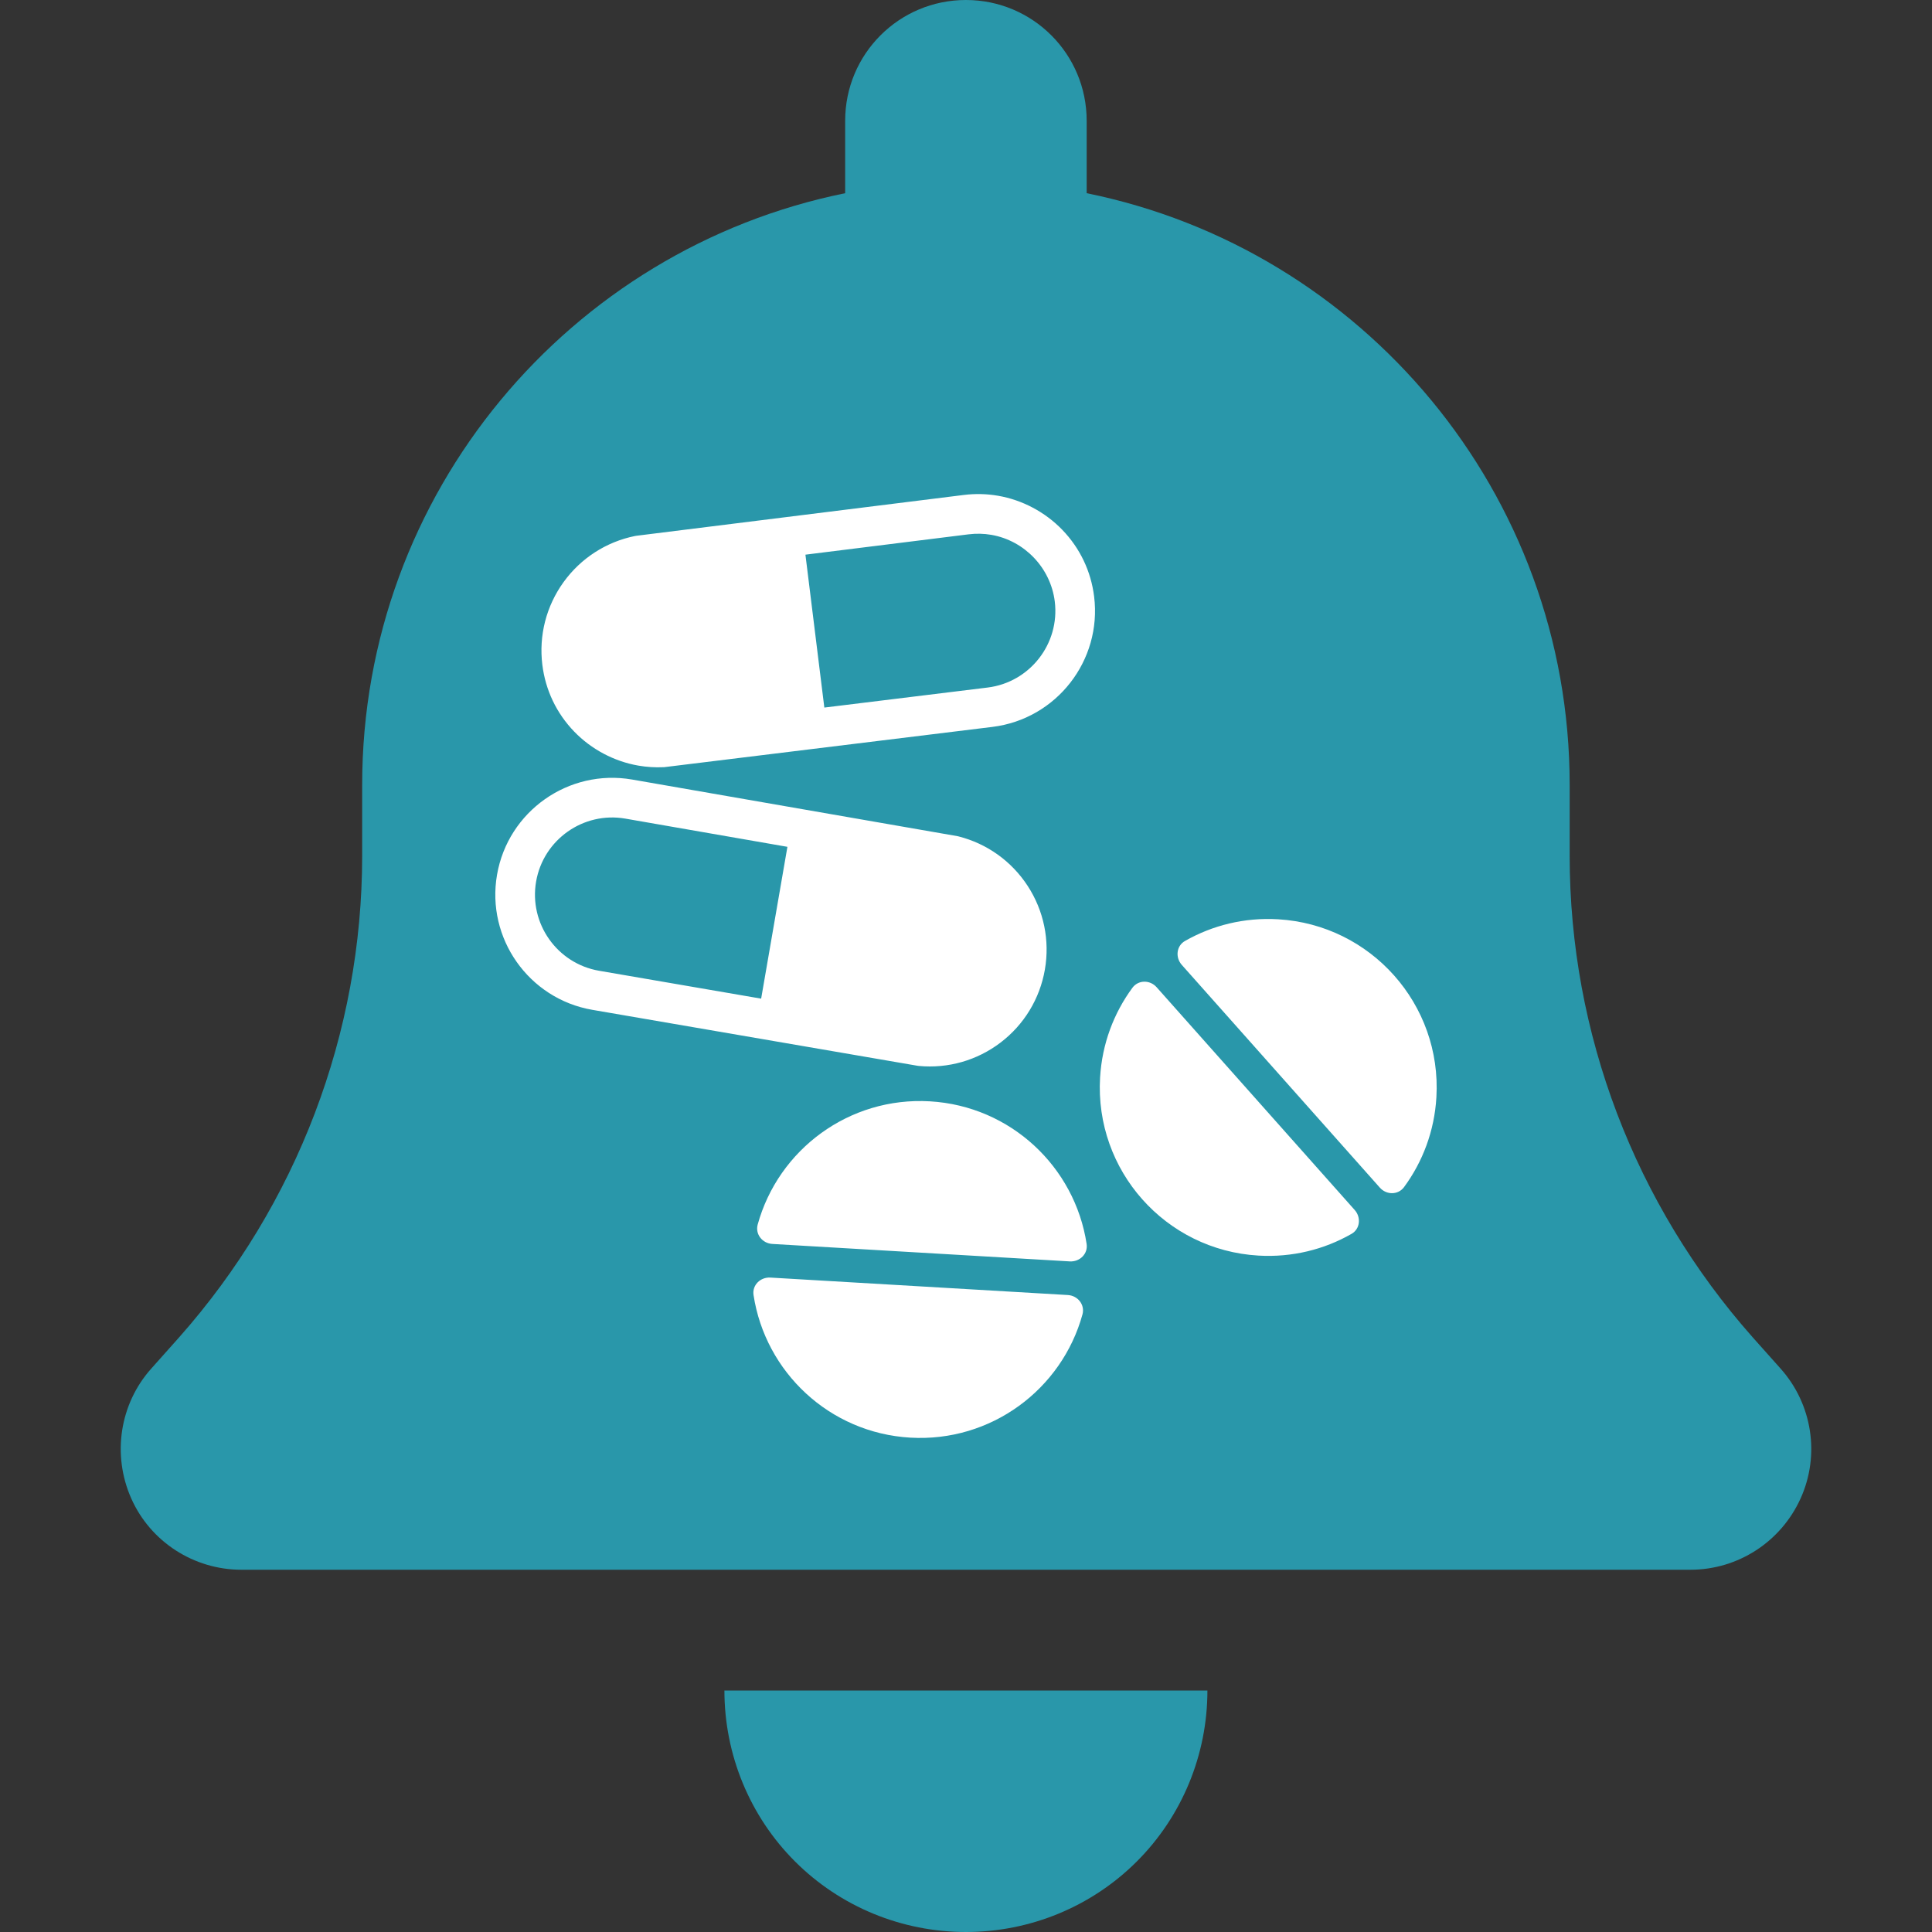 <svg xmlns="http://www.w3.org/2000/svg" xml:space="preserve" width="512.001" height="512.001" fill-rule="evenodd" clip-rule="evenodd" image-rendering="optimizeQuality" shape-rendering="geometricPrecision" text-rendering="geometricPrecision" viewBox="0 0 13546.66 13546.66"><rect x="0" y="0" width="13546.66" height="13546.66" fill="#333333" stroke="none"/><g fill-rule="nonzero"><path fill="#2997aa" d="M6772.75.01c-468.31 0-846.67 378.35-846.67 846.67v508c-1931.46 391.58-3386.66 2100.78-3386.66 4148.66v497.42c0 1243.54-457.73 2444.75-1283.23 3376.07l-195.78 219.6c-222.25 248.71-275.17 605.9-140.23 910.17s439.19 500.06 772.57 500.06h10159.99c333.38 0 635-195.79 772.58-500.06s82.02-661.46-140.23-910.17l-195.79-219.6c-825.5-931.32-1283.23-2129.89-1283.23-3376.07v-497.42c0-2047.88-1455.21-3757.08-3386.67-4148.67l.01-508C7619.41 378.36 7241.06 0 6772.75 0zM7971.3 13051.89c317.5-317.5 494.77-748.77 494.77-1198.56H5079.42c0 449.79 177.27 881.06 494.77 1198.56s748.77 494.77 1198.56 494.77c449.78 0 881.05-177.27 1198.55-494.77"/><path fill="#fff" d="M9844.58 8323.97c-41.73 55.97-123.06 55.64-169.53 3.37L8286.32 6765.46c-46.47-52.28-37.99-133.86 23.17-167.98 192.02-109.26 415.68-165.64 652.23-151.76 651.43 38.23 1148.1 596.82 1109.87 1248.25-13.88 236.55-96.04 452.09-227.01 630.01zm-369.02 328.11c-191.27 109.3-415.67 165.64-652.23 151.76-651.43-38.23-1148.09-596.82-1109.86-1248.25 13.88-236.55 96.04-452.09 227.01-630.01 41.73-55.96 123.05-55.63 169.53-3.36l1388.72 1561.89c46.48 52.27 37.99 133.85-23.17 167.97m-1988.37 428.29c70 4.11 120.99 67.73 102.97 135.44-144.76 526.13-641.29 897.78-1207.98 864.52-566.69-33.25-1016.35-460.42-1098.56-999.87-10.72-69.4 48.09-126.59 118.1-122.48l2086.2 122.43zm13.83-235.81-2085.46-122.39c-70.01-4.11-121-67.73-102.97-135.44 144.75-526.13 641.29-897.78 1207.98-864.52 566.68 33.25 1016.34 460.42 1098.56 999.87 10.72 69.4-48.1 126.59-118.11 122.48m-295.47-2633.23c-112.72-172.85-284.66-295.93-484.14-346.59l-5.15-1.31-2284.15-397.53c-445.16-77.03-869.99 222.47-947.02 667.64s222.47 870 667.63 947.03l.14.02 2279.56 392.13 10.51 1.4c204.9 19.32 408.2-38.83 572.46-163.75 165.2-125.64 275.68-307.52 311.08-512.15 35.41-204.62-7.54-413.04-120.91-586.89zm-1868.56 790.84-1136.96-195.59c-294.02-50.93-491.85-331.57-440.97-625.62 50.89-294.09 331.55-491.96 625.51-441.1l1136.61 197.82zM4026.5 5130.08c120.16 124.21 279.75 208.79 449.34 238.15l.03.01c58.1 10.05 117.57 13.78 176.74 11.07l5.31-.24 2301.22-282.25c448.37-55.44 768.05-465.31 712.61-913.69-22-177.98-99.37-340.03-223.76-468.67-120.19-124.29-279.8-208.91-449.41-238.26-79.37-13.73-160.73-15.62-240.68-5.68l-2295.24 286.12-10.48 1.71c-201.69 40.96-379.37 155.6-500.32 322.8-121.64 168.16-174.6 374.28-149.12 580.37 22.01 177.96 99.39 339.98 223.76 468.56m2765.7-1383.59c52.85-6.55 106.48-5.39 158.95 3.69 232.77 40.27 415.61 232.34 444.63 467.07 36.62 296.21-174.57 566.99-470.64 603.59l-1145.1 140.45-132.57-1072.12 1144.71-142.69z"/></g></svg>
